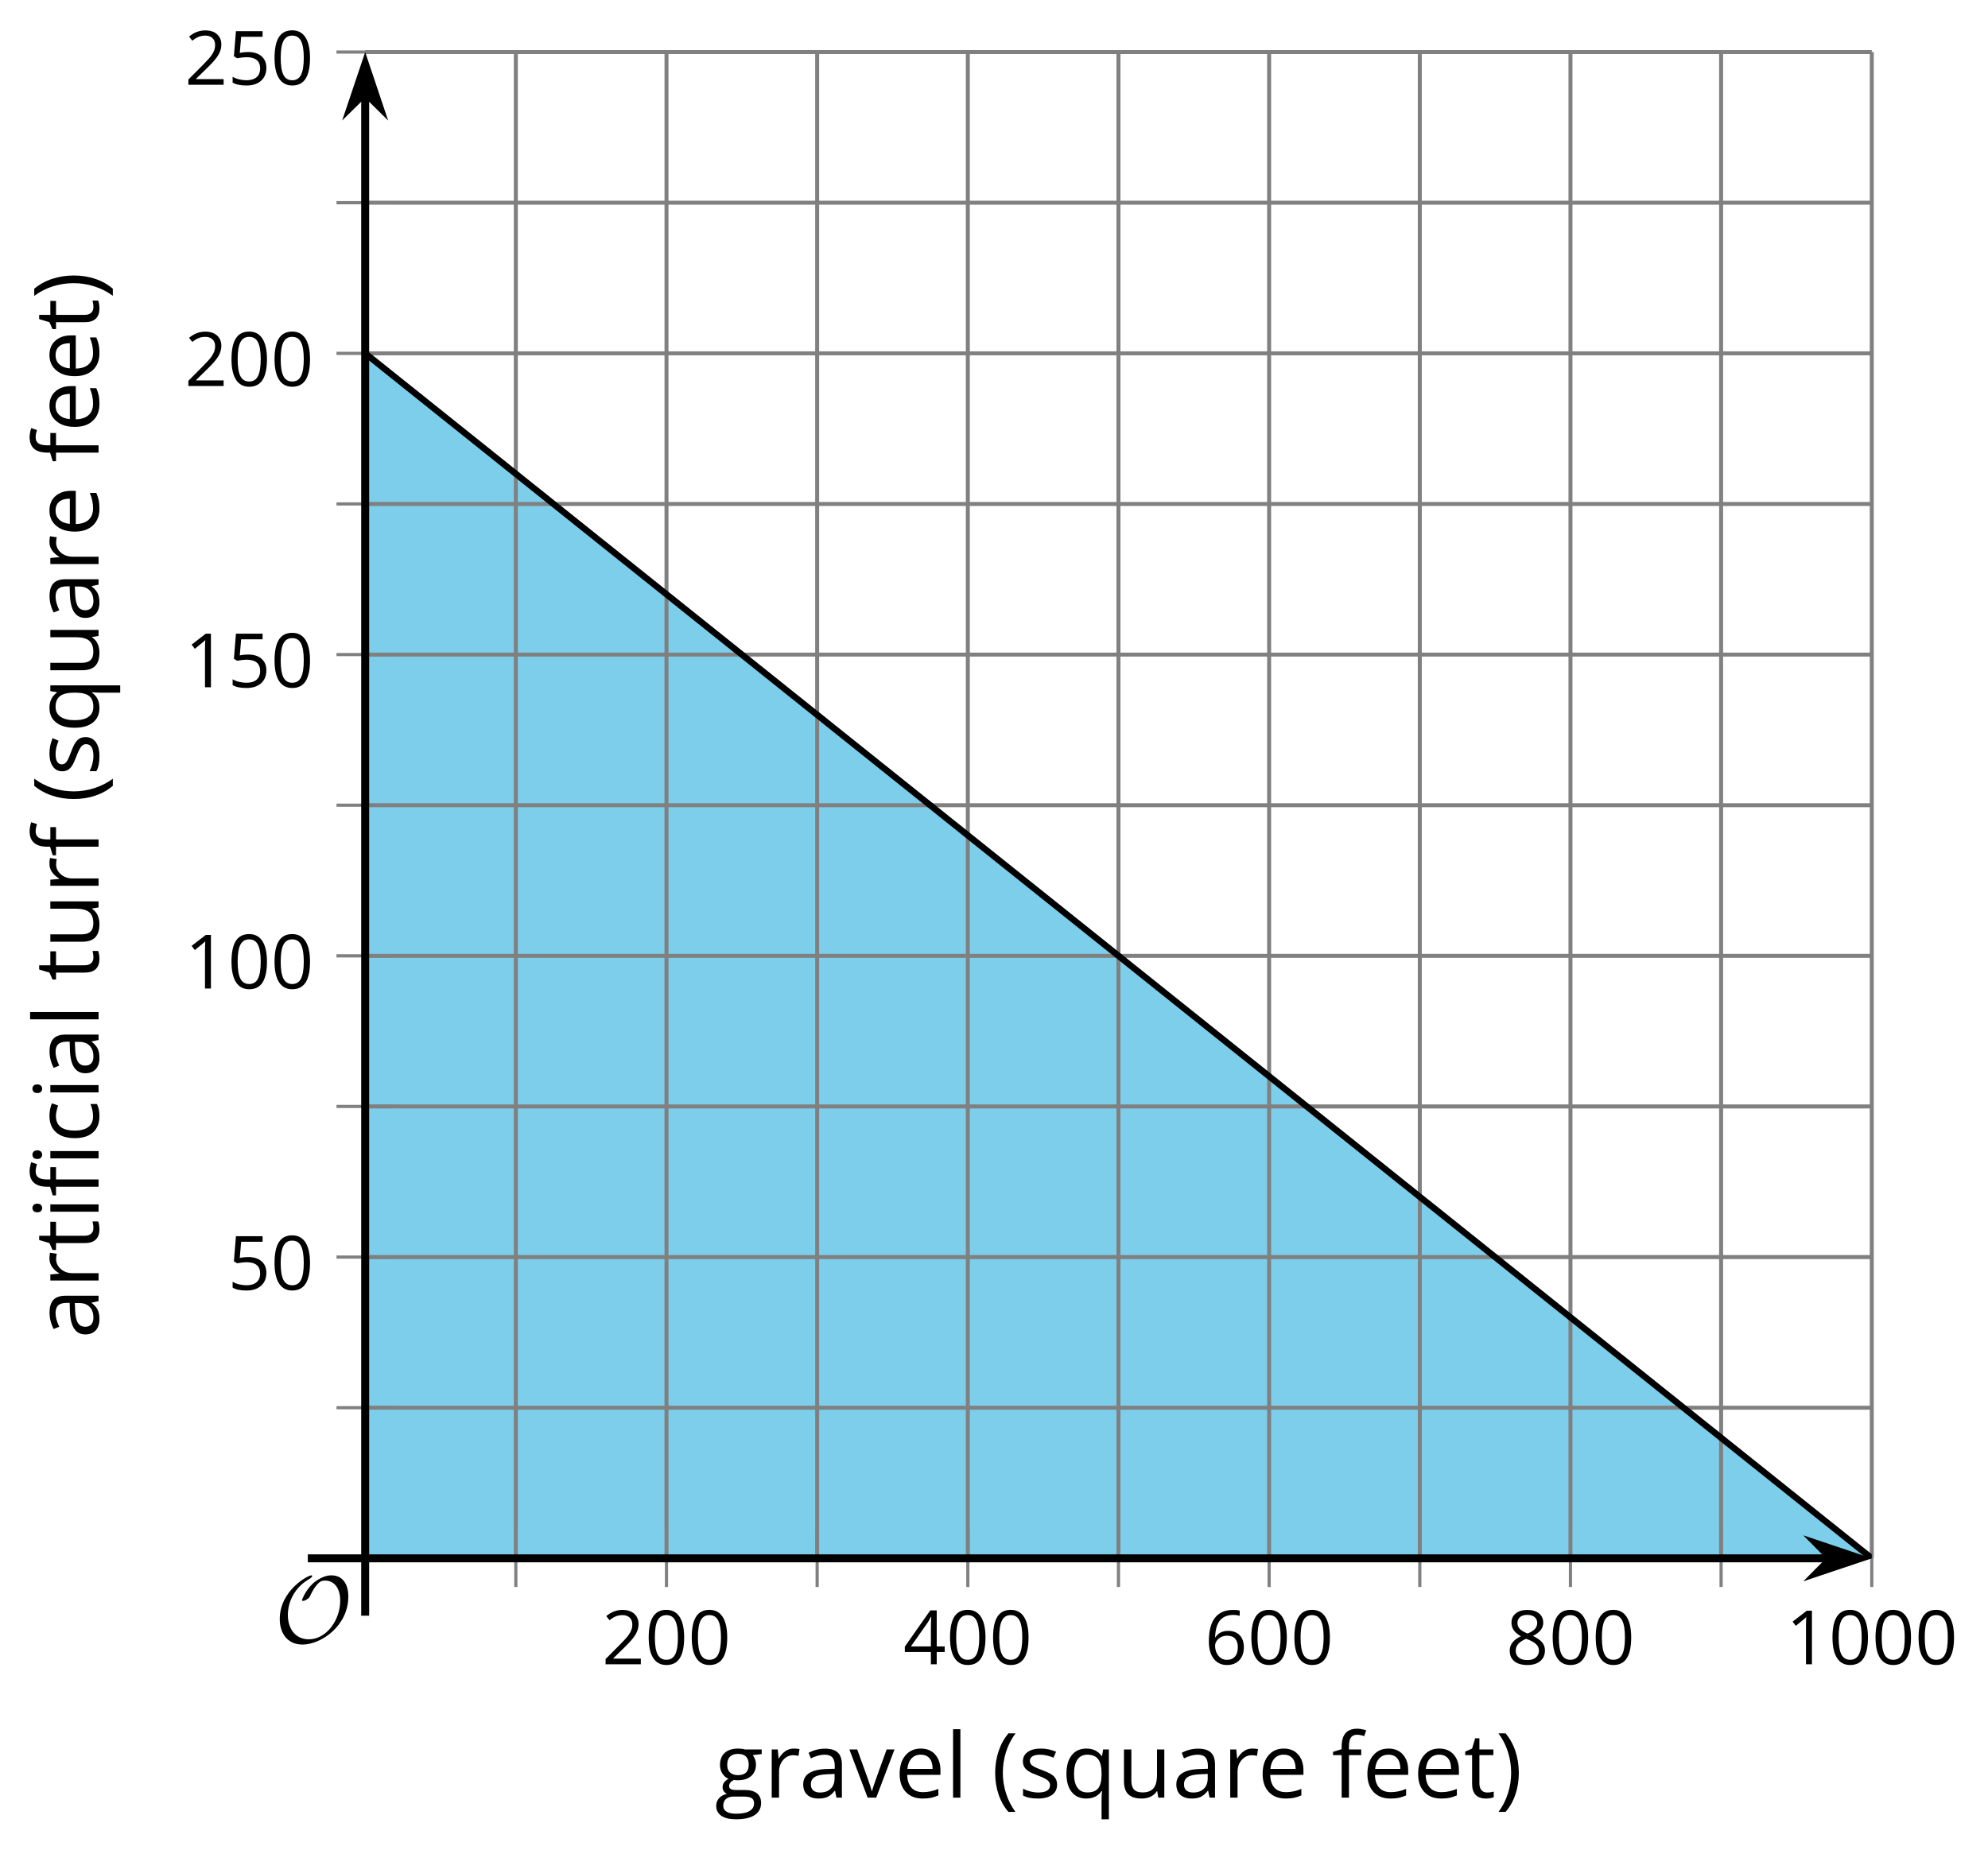 <?xml version='1.0' encoding='UTF-8'?>
<!-- This file was generated by dvisvgm 2.1.3 -->
<svg height='232.298pt' version='1.1' viewBox='-72 -72 249.612 232.298' width='249.612pt' xmlns='http://www.w3.org/2000/svg' xmlns:xlink='http://www.w3.org/1999/xlink'>
<defs>
<clipPath id='clip1'>
<path d='M-26.148 123.711H163.019V-65.461H-26.148Z'/>
</clipPath>
<clipPath id='clip2'>
<path d='M-26.148 123.711H163.019V-65.461H-26.148Z'/>
</clipPath>
<path d='M9.289 -5.762C9.289 -7.281 8.62 -8.428 7.161 -8.428C5.918 -8.428 4.866 -7.424 4.782 -7.352C3.826 -6.408 3.467 -5.332 3.467 -5.308C3.467 -5.236 3.527 -5.224 3.587 -5.224C3.814 -5.224 4.005 -5.344 4.184 -5.475C4.399 -5.631 4.411 -5.667 4.543 -5.942C4.651 -6.181 4.926 -6.767 5.368 -7.269C5.655 -7.592 5.894 -7.771 6.372 -7.771C7.532 -7.771 8.273 -6.814 8.273 -5.248C8.273 -2.809 6.539 -0.395 4.328 -0.395C2.63 -0.395 1.698 -1.745 1.698 -3.455C1.698 -5.081 2.534 -6.874 4.28 -7.902C4.399 -7.974 4.758 -8.189 4.758 -8.345C4.758 -8.428 4.663 -8.428 4.639 -8.428C4.22 -8.428 0.681 -6.528 0.681 -2.941C0.681 -1.267 1.554 0.263 3.539 0.263C5.87 0.263 9.289 -2.08 9.289 -5.762Z' id='g0-79'/>
<path d='M3.085 -4.452V-5.046H1.8V-5.373C1.8 -5.797 1.869 -6.105 2.007 -6.298C2.145 -6.487 2.357 -6.584 2.647 -6.584C2.855 -6.584 3.108 -6.538 3.402 -6.441L3.6 -7.053C3.241 -7.159 2.928 -7.215 2.661 -7.215C1.579 -7.215 1.036 -6.593 1.036 -5.355V-5.074L0.134 -4.797V-4.452H1.036V0H1.8V-4.452H3.085ZM4.77 0V-5.046H4.006V0H4.77ZM3.941 -6.413C3.941 -6.243 3.983 -6.114 4.07 -6.031C4.157 -5.944 4.263 -5.902 4.392 -5.902C4.517 -5.902 4.622 -5.944 4.71 -6.031C4.797 -6.114 4.843 -6.243 4.843 -6.413S4.797 -6.713 4.71 -6.796S4.517 -6.92 4.392 -6.92C4.263 -6.92 4.157 -6.878 4.07 -6.796C3.983 -6.717 3.941 -6.588 3.941 -6.413Z' id='g4-49'/>
<use id='g9-49' transform='scale(1.2)' xlink:href='#g4-49'/>
<path d='M0.378 -2.583C0.378 -1.782 0.497 -1.031 0.732 -0.336S1.312 0.971 1.763 1.492H2.5C2.072 0.912 1.745 0.272 1.519 -0.433S1.179 -1.855 1.179 -2.592C1.179 -3.343 1.289 -4.07 1.51 -4.779C1.736 -5.488 2.067 -6.137 2.509 -6.731H1.763C1.317 -6.197 0.971 -5.576 0.737 -4.866C0.497 -4.157 0.378 -3.398 0.378 -2.583Z' id='g2-8'/>
<path d='M2.413 -2.583C2.413 -3.389 2.293 -4.148 2.058 -4.862C1.823 -5.571 1.478 -6.192 1.027 -6.731H0.281C0.723 -6.137 1.054 -5.488 1.28 -4.779C1.501 -4.07 1.611 -3.343 1.611 -2.592C1.611 -1.855 1.496 -1.133 1.271 -0.433C1.045 0.272 0.718 0.916 0.29 1.492H1.027C1.473 0.976 1.819 0.368 2.053 -0.327C2.293 -1.022 2.413 -1.777 2.413 -2.583Z' id='g2-9'/>
<path d='M4.922 -3.375C4.922 -4.498 4.733 -5.355 4.355 -5.948C3.973 -6.542 3.421 -6.837 2.689 -6.837C1.938 -6.837 1.381 -6.552 1.018 -5.985S0.47 -4.549 0.47 -3.375C0.47 -2.238 0.658 -1.377 1.036 -0.792C1.413 -0.203 1.966 0.092 2.689 0.092C3.444 0.092 4.006 -0.193 4.374 -0.769C4.738 -1.344 4.922 -2.21 4.922 -3.375ZM1.243 -3.375C1.243 -4.355 1.358 -5.064 1.588 -5.506C1.819 -5.953 2.187 -6.174 2.689 -6.174C3.2 -6.174 3.568 -5.948 3.794 -5.497C4.024 -5.051 4.139 -4.342 4.139 -3.375S4.024 -1.699 3.794 -1.243C3.568 -0.792 3.2 -0.566 2.689 -0.566C2.187 -0.566 1.819 -0.792 1.588 -1.234C1.358 -1.685 1.243 -2.394 1.243 -3.375Z' id='g2-16'/>
<path d='M3.292 0V-6.731H2.647L0.866 -5.355L1.271 -4.83C1.92 -5.359 2.288 -5.658 2.366 -5.727S2.518 -5.866 2.583 -5.93C2.56 -5.576 2.546 -5.198 2.546 -4.797V0H3.292Z' id='g2-17'/>
<path d='M4.885 0V-0.709H1.423V-0.746L2.896 -2.187C3.554 -2.827 4.001 -3.352 4.24 -3.771S4.599 -4.609 4.599 -5.037C4.599 -5.585 4.42 -6.018 4.061 -6.344C3.702 -6.667 3.204 -6.828 2.574 -6.828C1.842 -6.828 1.169 -6.57 0.548 -6.054L0.953 -5.534C1.262 -5.778 1.538 -5.944 1.786 -6.036C2.04 -6.128 2.302 -6.174 2.583 -6.174C2.97 -6.174 3.273 -6.068 3.49 -5.856C3.706 -5.649 3.817 -5.364 3.817 -5.005C3.817 -4.751 3.775 -4.512 3.688 -4.291S3.471 -3.844 3.301 -3.61S2.772 -2.988 2.233 -2.44L0.46 -0.658V0H4.885Z' id='g2-18'/>
<path d='M5.203 -1.547V-2.242H4.204V-6.768H3.393L0.198 -2.215V-1.547H3.471V0H4.204V-1.547H5.203ZM3.471 -2.242H0.962L3.066 -5.235C3.195 -5.428 3.333 -5.672 3.481 -5.967H3.518C3.485 -5.414 3.471 -4.917 3.471 -4.48V-2.242Z' id='g2-20'/>
<path d='M2.564 -4.111C2.215 -4.111 1.865 -4.075 1.51 -4.006L1.68 -6.027H4.374V-6.731H1.027L0.773 -3.582L1.169 -3.329C1.657 -3.416 2.049 -3.462 2.339 -3.462C3.49 -3.462 4.065 -2.993 4.065 -2.053C4.065 -1.57 3.913 -1.202 3.619 -0.948C3.315 -0.695 2.896 -0.566 2.357 -0.566C2.049 -0.566 1.731 -0.608 1.413 -0.681C1.096 -0.764 0.829 -0.87 0.612 -1.008V-0.272C1.013 -0.028 1.588 0.092 2.348 0.092C3.126 0.092 3.739 -0.106 4.18 -0.502C4.627 -0.898 4.848 -1.446 4.848 -2.141C4.848 -2.753 4.646 -3.232 4.236 -3.582C3.831 -3.936 3.273 -4.111 2.564 -4.111Z' id='g2-21'/>
<path d='M0.539 -2.878C0.539 -1.943 0.741 -1.215 1.151 -0.691C1.561 -0.17 2.113 0.092 2.808 0.092C3.458 0.092 3.978 -0.11 4.355 -0.506C4.742 -0.912 4.931 -1.459 4.931 -2.159C4.931 -2.785 4.756 -3.283 4.411 -3.646C4.061 -4.01 3.582 -4.194 2.979 -4.194C2.247 -4.194 1.713 -3.932 1.377 -3.402H1.321C1.358 -4.365 1.565 -5.074 1.948 -5.525C2.33 -5.971 2.878 -6.197 3.6 -6.197C3.904 -6.197 4.176 -6.16 4.411 -6.082V-6.74C4.213 -6.8 3.936 -6.828 3.591 -6.828C2.583 -6.828 1.823 -6.501 1.308 -5.847C0.797 -5.189 0.539 -4.199 0.539 -2.878ZM2.799 -0.557C2.509 -0.557 2.251 -0.635 2.026 -0.797C1.805 -0.958 1.63 -1.174 1.506 -1.446S1.321 -2.012 1.321 -2.33C1.321 -2.546 1.39 -2.753 1.529 -2.951C1.662 -3.149 1.846 -3.306 2.076 -3.421S2.56 -3.591 2.836 -3.591C3.283 -3.591 3.614 -3.462 3.84 -3.209S4.176 -2.606 4.176 -2.159C4.176 -1.639 4.056 -1.243 3.812 -0.967C3.573 -0.695 3.237 -0.557 2.799 -0.557Z' id='g2-22'/>
<path d='M2.689 -6.828C2.086 -6.828 1.602 -6.685 1.243 -6.39C0.879 -6.105 0.7 -5.714 0.7 -5.226C0.7 -4.88 0.792 -4.572 0.976 -4.291C1.16 -4.015 1.464 -3.757 1.888 -3.518C0.948 -3.089 0.479 -2.486 0.479 -1.717C0.479 -1.142 0.672 -0.695 1.059 -0.378C1.446 -0.064 1.998 0.092 2.716 0.092C3.393 0.092 3.927 -0.074 4.319 -0.405C4.71 -0.741 4.903 -1.188 4.903 -1.745C4.903 -2.122 4.788 -2.454 4.558 -2.744C4.328 -3.029 3.941 -3.301 3.393 -3.564C3.844 -3.789 4.171 -4.038 4.378 -4.309S4.687 -4.885 4.687 -5.216C4.687 -5.718 4.507 -6.114 4.148 -6.4S3.301 -6.828 2.689 -6.828ZM1.234 -1.699C1.234 -2.03 1.335 -2.316 1.542 -2.551C1.75 -2.79 2.081 -3.006 2.537 -3.204C3.131 -2.988 3.55 -2.762 3.789 -2.532C4.029 -2.297 4.148 -2.035 4.148 -1.736C4.148 -1.363 4.019 -1.068 3.766 -0.852S3.154 -0.529 2.698 -0.529C2.233 -0.529 1.874 -0.631 1.621 -0.838C1.363 -1.045 1.234 -1.331 1.234 -1.699ZM2.68 -6.206C3.071 -6.206 3.375 -6.114 3.6 -5.93C3.821 -5.75 3.932 -5.502 3.932 -5.193C3.932 -4.913 3.84 -4.664 3.656 -4.452C3.476 -4.24 3.163 -4.042 2.726 -3.858C2.238 -4.061 1.901 -4.263 1.722 -4.466S1.45 -4.913 1.45 -5.193C1.45 -5.502 1.561 -5.746 1.777 -5.93S2.297 -6.206 2.68 -6.206Z' id='g2-24'/>
<path d='M3.913 0H4.48V-3.444C4.48 -4.033 4.337 -4.461 4.042 -4.728C3.757 -4.995 3.31 -5.129 2.707 -5.129C2.408 -5.129 2.113 -5.092 1.814 -5.014C1.519 -4.936 1.248 -4.83 0.999 -4.696L1.234 -4.111C1.763 -4.369 2.242 -4.498 2.661 -4.498C3.034 -4.498 3.306 -4.401 3.481 -4.217C3.646 -4.024 3.734 -3.734 3.734 -3.338V-3.025L2.878 -2.997C1.248 -2.947 0.433 -2.413 0.433 -1.395C0.433 -0.921 0.576 -0.552 0.856 -0.295C1.142 -0.037 1.533 0.092 2.035 0.092C2.408 0.092 2.721 0.037 2.974 -0.074C3.223 -0.189 3.471 -0.401 3.725 -0.718H3.762L3.913 0ZM2.187 -0.539C1.888 -0.539 1.653 -0.612 1.483 -0.755C1.317 -0.898 1.234 -1.11 1.234 -1.386C1.234 -1.74 1.367 -1.998 1.639 -2.164C1.906 -2.334 2.343 -2.426 2.951 -2.449L3.715 -2.482V-2.026C3.715 -1.556 3.582 -1.192 3.306 -0.93C3.039 -0.668 2.661 -0.539 2.187 -0.539Z' id='g2-65'/>
<path d='M2.827 0.092C3.338 0.092 3.766 0.005 4.102 -0.17V-0.847C3.66 -0.668 3.227 -0.576 2.808 -0.576C2.316 -0.576 1.948 -0.741 1.694 -1.073C1.446 -1.404 1.321 -1.878 1.321 -2.5C1.321 -3.808 1.832 -4.461 2.859 -4.461C3.011 -4.461 3.191 -4.438 3.389 -4.392C3.587 -4.351 3.771 -4.296 3.941 -4.227L4.176 -4.876C4.038 -4.945 3.849 -5.009 3.605 -5.06S3.122 -5.138 2.878 -5.138C2.127 -5.138 1.547 -4.908 1.142 -4.448C0.732 -3.987 0.529 -3.333 0.529 -2.491C0.529 -1.667 0.727 -1.031 1.133 -0.58C1.529 -0.134 2.095 0.092 2.827 0.092Z' id='g2-67'/>
<path d='M2.942 0.092C3.283 0.092 3.573 0.064 3.812 0.018C4.056 -0.037 4.309 -0.12 4.581 -0.235V-0.916C4.052 -0.691 3.513 -0.576 2.97 -0.576C2.454 -0.576 2.053 -0.727 1.768 -1.036C1.487 -1.344 1.335 -1.791 1.321 -2.385H4.797V-2.868C4.797 -3.55 4.613 -4.098 4.245 -4.512C3.877 -4.931 3.375 -5.138 2.744 -5.138C2.067 -5.138 1.533 -4.899 1.133 -4.42C0.727 -3.941 0.529 -3.297 0.529 -2.482C0.529 -1.676 0.746 -1.045 1.179 -0.589C1.607 -0.134 2.196 0.092 2.942 0.092ZM2.735 -4.498C3.135 -4.498 3.439 -4.369 3.656 -4.116C3.872 -3.858 3.978 -3.49 3.978 -3.006H1.34C1.381 -3.471 1.524 -3.84 1.768 -4.102C2.007 -4.365 2.33 -4.498 2.735 -4.498Z' id='g2-69'/>
<path d='M3.085 -4.452V-5.046H1.8V-5.373C1.8 -5.797 1.869 -6.105 2.007 -6.298C2.145 -6.487 2.357 -6.584 2.647 -6.584C2.855 -6.584 3.108 -6.538 3.402 -6.441L3.6 -7.053C3.241 -7.159 2.928 -7.215 2.661 -7.215C1.579 -7.215 1.036 -6.593 1.036 -5.355V-5.074L0.134 -4.797V-4.452H1.036V0H1.8V-4.452H3.085Z' id='g2-70'/>
<path d='M4.94 -5.046H3.195C2.983 -5.106 2.744 -5.138 2.482 -5.138C1.874 -5.138 1.404 -4.991 1.073 -4.687C0.741 -4.392 0.576 -3.964 0.576 -3.412C0.576 -3.08 0.658 -2.785 0.82 -2.528C0.985 -2.27 1.197 -2.086 1.459 -1.98C1.248 -1.851 1.091 -1.717 0.994 -1.579S0.847 -1.28 0.847 -1.096C0.847 -0.935 0.893 -0.792 0.976 -0.668C1.068 -0.543 1.174 -0.456 1.303 -0.396C0.948 -0.318 0.672 -0.166 0.474 0.06S0.18 0.548 0.18 0.856C0.18 1.303 0.359 1.653 0.718 1.897C1.073 2.141 1.584 2.265 2.242 2.265C3.103 2.265 3.757 2.118 4.204 1.823C4.65 1.533 4.876 1.105 4.876 0.548C4.876 0.11 4.728 -0.226 4.438 -0.456C4.144 -0.686 3.725 -0.801 3.177 -0.801H2.284C2.007 -0.801 1.814 -0.833 1.699 -0.902C1.584 -0.967 1.529 -1.068 1.529 -1.206C1.529 -1.469 1.69 -1.685 2.017 -1.855C2.15 -1.832 2.288 -1.819 2.44 -1.819C3.029 -1.819 3.494 -1.966 3.831 -2.261S4.337 -2.951 4.337 -3.444C4.337 -3.66 4.305 -3.858 4.236 -4.033C4.167 -4.204 4.093 -4.346 4.006 -4.452L4.94 -4.563V-5.046ZM0.916 0.847C0.916 0.539 1.013 0.299 1.206 0.134S1.671 -0.115 2.017 -0.115H2.933C3.398 -0.115 3.715 -0.064 3.886 0.046C4.056 0.147 4.139 0.341 4.139 0.612C4.139 0.939 3.987 1.202 3.674 1.39C3.37 1.584 2.891 1.68 2.251 1.68C1.823 1.68 1.492 1.611 1.262 1.469S0.916 1.119 0.916 0.847ZM1.331 -3.43C1.331 -3.812 1.427 -4.098 1.621 -4.291S2.09 -4.581 2.449 -4.581C3.204 -4.581 3.582 -4.204 3.582 -3.444C3.582 -2.721 3.209 -2.357 2.463 -2.357C2.109 -2.357 1.828 -2.449 1.63 -2.629S1.331 -3.076 1.331 -3.43Z' id='g2-71'/>
<path d='M1.575 0V-5.046H0.81V0H1.575ZM0.746 -6.413C0.746 -6.243 0.787 -6.114 0.875 -6.031C0.962 -5.944 1.068 -5.902 1.197 -5.902C1.321 -5.902 1.427 -5.944 1.515 -6.031C1.602 -6.114 1.648 -6.243 1.648 -6.413S1.602 -6.713 1.515 -6.796S1.321 -6.92 1.197 -6.92C1.068 -6.92 0.962 -6.878 0.875 -6.796C0.787 -6.717 0.746 -6.588 0.746 -6.413Z' id='g2-73'/>
<path d='M1.575 0V-7.164H0.81V0H1.575Z' id='g2-76'/>
<path d='M2.716 -0.548C2.256 -0.548 1.906 -0.714 1.676 -1.05C1.436 -1.381 1.321 -1.865 1.321 -2.5S1.441 -3.628 1.676 -3.978C1.915 -4.323 2.261 -4.498 2.707 -4.498C3.227 -4.498 3.605 -4.342 3.844 -4.033S4.204 -3.214 4.204 -2.509V-2.339C4.19 -1.69 4.065 -1.229 3.831 -0.958S3.227 -0.548 2.716 -0.548ZM2.601 0.092C3.31 0.092 3.84 -0.166 4.194 -0.677H4.254C4.222 -0.46 4.204 -0.203 4.204 0.106V2.265H4.968V-5.046H4.365L4.254 -4.355H4.213C3.84 -4.876 3.31 -5.138 2.62 -5.138C1.961 -5.138 1.45 -4.908 1.082 -4.443S0.529 -3.333 0.529 -2.509C0.529 -1.69 0.714 -1.05 1.077 -0.594S1.952 0.092 2.601 0.092Z' id='g2-81'/>
<path d='M3.112 -5.138C2.795 -5.138 2.505 -5.051 2.242 -4.871S1.754 -4.438 1.565 -4.111H1.529L1.441 -5.046H0.81V0H1.575V-2.707C1.575 -3.2 1.722 -3.614 2.007 -3.946C2.302 -4.277 2.647 -4.443 3.057 -4.443C3.218 -4.443 3.402 -4.42 3.61 -4.374L3.715 -5.083C3.536 -5.12 3.338 -5.138 3.112 -5.138Z' id='g2-82'/>
<path d='M4.065 -1.377C4.065 -1.713 3.959 -1.989 3.748 -2.21C3.541 -2.431 3.135 -2.652 2.537 -2.868C2.099 -3.029 1.805 -3.154 1.653 -3.241S1.39 -3.416 1.317 -3.513C1.252 -3.61 1.215 -3.725 1.215 -3.858C1.215 -4.056 1.308 -4.213 1.492 -4.328S1.948 -4.498 2.311 -4.498C2.721 -4.498 3.181 -4.392 3.688 -4.185L3.959 -4.807C3.439 -5.028 2.91 -5.138 2.366 -5.138C1.782 -5.138 1.326 -5.018 0.99 -4.779C0.654 -4.544 0.488 -4.217 0.488 -3.808C0.488 -3.577 0.534 -3.379 0.635 -3.214C0.727 -3.048 0.875 -2.901 1.077 -2.772C1.271 -2.638 1.607 -2.486 2.076 -2.311C2.569 -2.122 2.901 -1.957 3.076 -1.814C3.241 -1.676 3.329 -1.51 3.329 -1.312C3.329 -1.05 3.223 -0.856 3.006 -0.727C2.79 -0.603 2.486 -0.539 2.086 -0.539C1.828 -0.539 1.561 -0.576 1.28 -0.645C1.004 -0.714 0.746 -0.81 0.502 -0.935V-0.226C0.875 -0.014 1.4 0.092 2.067 0.092C2.698 0.092 3.191 -0.037 3.541 -0.29S4.065 -0.907 4.065 -1.377Z' id='g2-83'/>
<path d='M2.44 -0.539C2.187 -0.539 1.989 -0.622 1.846 -0.783S1.63 -1.179 1.63 -1.483V-4.452H3.094V-5.046H1.63V-6.215H1.188L0.866 -5.138L0.143 -4.82V-4.452H0.866V-1.45C0.866 -0.424 1.354 0.092 2.33 0.092C2.459 0.092 2.606 0.078 2.762 0.055C2.928 0.028 3.048 -0.005 3.131 -0.046V-0.631C3.057 -0.608 2.956 -0.589 2.832 -0.571C2.707 -0.548 2.574 -0.539 2.44 -0.539Z' id='g2-84'/>
<path d='M1.529 -5.046H0.755V-1.745C0.755 -1.105 0.907 -0.635 1.215 -0.345C1.519 -0.055 1.98 0.092 2.592 0.092C2.947 0.092 3.264 0.028 3.545 -0.106C3.821 -0.239 4.038 -0.428 4.194 -0.677H4.236L4.346 0H4.977V-5.046H4.213V-2.394C4.213 -1.74 4.088 -1.271 3.849 -0.981C3.6 -0.691 3.218 -0.548 2.689 -0.548C2.288 -0.548 1.998 -0.649 1.809 -0.852S1.529 -1.363 1.529 -1.773V-5.046Z' id='g2-85'/>
<path d='M1.915 0H2.808L4.724 -5.046H3.904C3.278 -3.329 2.873 -2.215 2.698 -1.704C2.514 -1.188 2.408 -0.852 2.376 -0.691H2.339C2.297 -0.898 2.15 -1.354 1.906 -2.053L0.82 -5.046H0L1.915 0Z' id='g2-86'/>
<use id='g7-8' transform='scale(1.2)' xlink:href='#g2-8'/>
<use id='g7-9' transform='scale(1.2)' xlink:href='#g2-9'/>
<use id='g7-65' transform='scale(1.2)' xlink:href='#g2-65'/>
<use id='g7-67' transform='scale(1.2)' xlink:href='#g2-67'/>
<use id='g7-69' transform='scale(1.2)' xlink:href='#g2-69'/>
<use id='g7-70' transform='scale(1.2)' xlink:href='#g2-70'/>
<use id='g7-71' transform='scale(1.2)' xlink:href='#g2-71'/>
<use id='g7-73' transform='scale(1.2)' xlink:href='#g2-73'/>
<use id='g7-76' transform='scale(1.2)' xlink:href='#g2-76'/>
<use id='g7-81' transform='scale(1.2)' xlink:href='#g2-81'/>
<use id='g7-82' transform='scale(1.2)' xlink:href='#g2-82'/>
<use id='g7-83' transform='scale(1.2)' xlink:href='#g2-83'/>
<use id='g7-84' transform='scale(1.2)' xlink:href='#g2-84'/>
<use id='g7-85' transform='scale(1.2)' xlink:href='#g2-85'/>
<use id='g7-86' transform='scale(1.2)' xlink:href='#g2-86'/>
</defs>
<g id='page1'>
<path clip-path='url(#clip1)' d='M-26.148 123.711H163.019L-26.148 -27.625Z' fill='#7dceeb'/>
<path d='M-7.234 123.711V-65.461M30.602 123.711V-65.461M68.434 123.711V-65.461M106.269 123.711V-65.461M144.101 123.711V-65.461' fill='none' stroke='#808080' stroke-linejoin='bevel' stroke-miterlimit='10.037' stroke-width='0.5'/>
<path d='M11.684 123.711V-65.461M49.52 123.711V-65.461M87.351 123.711V-65.461M125.187 123.711V-65.461M163.019 123.711V-65.461' fill='none' stroke='#808080' stroke-linejoin='bevel' stroke-miterlimit='10.037' stroke-width='0.5'/>
<path d='M-26.148 104.793H163.019M-26.148 66.957H163.019M-26.148 29.125H163.019M-26.148 -8.711H163.019M-26.148 -46.543H163.019' fill='none' stroke='#808080' stroke-linejoin='bevel' stroke-miterlimit='10.037' stroke-width='0.5'/>
<path d='M-26.148 85.875H163.019M-26.148 48.043H163.019M-26.148 10.207H163.019M-26.148 -27.625H163.019M-26.148 -65.461H163.019' fill='none' stroke='#808080' stroke-linejoin='bevel' stroke-miterlimit='10.037' stroke-width='0.5'/>
<path d='M-7.234 127.308V120.109M30.602 127.308V120.109M68.434 127.308V120.109M106.269 127.308V120.109M144.101 127.308V120.109' fill='none' stroke='#808080' stroke-linejoin='bevel' stroke-miterlimit='10.037' stroke-width='0.4'/>
<path d='M11.684 127.308V120.109M49.52 127.308V120.109M87.351 127.308V120.109M125.187 127.308V120.109M163.019 127.308V120.109' fill='none' stroke='#808080' stroke-linejoin='bevel' stroke-miterlimit='10.037' stroke-width='0.4'/>
<path d='M-29.75 104.793H-22.551M-29.75 66.957H-22.551M-29.75 29.125H-22.551M-29.75 -8.711H-22.551M-29.75 -46.543H-22.551' fill='none' stroke='#808080' stroke-linejoin='bevel' stroke-miterlimit='10.037' stroke-width='0.4'/>
<path d='M-29.75 85.875H-22.551M-29.75 48.043H-22.551M-29.75 10.207H-22.551M-29.75 -27.625H-22.551M-29.75 -65.461H-22.551' fill='none' stroke='#808080' stroke-linejoin='bevel' stroke-miterlimit='10.037' stroke-width='0.4'/>
<path d='M-26.148 123.711H157.726' fill='none' stroke='#000000' stroke-linejoin='bevel' stroke-miterlimit='10.037' stroke-width='1'/>
<path d='M161.445 123.711L156.253 121.965L157.976 123.711L156.253 125.453Z'/>
<path d='M161.445 123.711L156.253 121.965L157.976 123.711L156.253 125.453Z' fill='none' stroke='#000000' stroke-miterlimit='10.037' stroke-width='1'/>
<path d='M-26.148 123.711V-60.168' fill='none' stroke='#000000' stroke-linejoin='bevel' stroke-miterlimit='10.037' stroke-width='1'/>
<path d='M-26.148 -63.887L-27.895 -58.695L-26.148 -60.414L-24.406 -58.695Z'/>
<path d='M-26.148 -63.887L-27.895 -58.695L-26.148 -60.414L-24.406 -58.695Z' fill='none' stroke='#000000' stroke-miterlimit='10.037' stroke-width='1'/>
<g transform='matrix(1 0 0 1 -16.124 49.896)'>
<use x='19.701' xlink:href='#g2-18' y='87.119'/>
<use x='25.105' xlink:href='#g2-16' y='87.119'/>
<use x='30.51' xlink:href='#g2-16' y='87.119'/>
</g>
<g transform='matrix(1 0 0 1 21.71 49.896)'>
<use x='19.701' xlink:href='#g2-20' y='87.119'/>
<use x='25.105' xlink:href='#g2-16' y='87.119'/>
<use x='30.51' xlink:href='#g2-16' y='87.119'/>
</g>
<g transform='matrix(1 0 0 1 59.545 49.896)'>
<use x='19.701' xlink:href='#g2-22' y='87.119'/>
<use x='25.105' xlink:href='#g2-16' y='87.119'/>
<use x='30.51' xlink:href='#g2-16' y='87.119'/>
</g>
<g transform='matrix(1 0 0 1 97.379 49.896)'>
<use x='19.701' xlink:href='#g2-24' y='87.119'/>
<use x='25.105' xlink:href='#g2-16' y='87.119'/>
<use x='30.51' xlink:href='#g2-16' y='87.119'/>
</g>
<g transform='matrix(1 0 0 1 132.511 49.896)'>
<use x='19.701' xlink:href='#g2-17' y='87.119'/>
<use x='25.105' xlink:href='#g2-16' y='87.119'/>
<use x='30.51' xlink:href='#g2-16' y='87.119'/>
<use x='35.914' xlink:href='#g2-16' y='87.119'/>
</g>
<g transform='matrix(1 0 0 1 -63.104 2.862)'>
<use x='19.701' xlink:href='#g2-21' y='87.119'/>
<use x='25.105' xlink:href='#g2-16' y='87.119'/>
</g>
<g transform='matrix(1 0 0 1 -68.508 -34.972)'>
<use x='19.701' xlink:href='#g2-17' y='87.119'/>
<use x='25.105' xlink:href='#g2-16' y='87.119'/>
<use x='30.51' xlink:href='#g2-16' y='87.119'/>
</g>
<g transform='matrix(1 0 0 1 -68.508 -72.806)'>
<use x='19.701' xlink:href='#g2-17' y='87.119'/>
<use x='25.105' xlink:href='#g2-21' y='87.119'/>
<use x='30.51' xlink:href='#g2-16' y='87.119'/>
</g>
<g transform='matrix(1 0 0 1 -68.508 -110.64)'>
<use x='19.701' xlink:href='#g2-18' y='87.119'/>
<use x='25.105' xlink:href='#g2-16' y='87.119'/>
<use x='30.51' xlink:href='#g2-16' y='87.119'/>
</g>
<g transform='matrix(1 0 0 1 -68.508 -148.474)'>
<use x='19.701' xlink:href='#g2-18' y='87.119'/>
<use x='25.105' xlink:href='#g2-21' y='87.119'/>
<use x='30.51' xlink:href='#g2-16' y='87.119'/>
</g>
<path clip-path='url(#clip2)' d='M-26.148 -27.625L-25.199 -26.867L-24.25 -26.106L-23.297 -25.344L-22.348 -24.586L-21.398 -23.824L-20.445 -23.063L-19.496 -22.305L-18.547 -21.543L-17.594 -20.781L-16.645 -20.024L-15.695 -19.262L-14.742 -18.5L-13.793 -17.742L-12.84 -16.981L-11.891 -16.219L-10.941 -15.461L-9.988 -14.699L-9.039 -13.938L-8.09 -13.176L-7.137 -12.418L-6.188 -11.656L-5.238 -10.895L-4.285 -10.137L-3.336 -9.375L-2.387 -8.613L-1.434 -7.856L-0.484 -7.094L0.465 -6.332L1.418 -5.574L2.367 -4.813L3.316 -4.051L4.269 -3.293L5.219 -2.531L6.168 -1.77L7.121 -1.012L8.07 -0.25L9.023 0.512L9.973 1.269L10.922 2.031L11.875 2.793L12.824 3.551L13.773 4.312L14.727 5.074L15.676 5.832L16.625 6.594L17.578 7.355L18.527 8.113L19.477 8.875L20.43 9.637L21.379 10.398L22.328 11.156L23.281 11.918L24.23 12.679L25.18 13.437L26.133 14.199L27.082 14.961L28.031 15.719L28.984 16.48L29.934 17.242L30.887 18L31.836 18.762L32.785 19.523L33.738 20.281L34.688 21.043L35.637 21.804L36.59 22.562L37.539 23.324L38.488 24.086L39.441 24.843L40.391 25.605L41.34 26.367L42.293 27.125L43.242 27.887L44.191 28.648L45.145 29.406L46.094 30.168L47.043 30.93L47.996 31.691L48.945 32.449L49.898 33.211L50.848 33.972L51.797 34.73L52.75 35.492L53.699 36.254L54.648 37.011L55.602 37.773L56.551 38.535L57.5 39.293L58.453 40.054L59.402 40.816L60.352 41.574L61.305 42.336L62.254 43.097L63.203 43.855L64.156 44.617L65.106 45.379L66.055 46.136L67.008 46.898L67.957 47.66L68.906 48.418L69.859 49.179L70.809 49.941L71.762 50.699L72.711 51.461L73.66 52.222L74.613 52.984L75.562 53.742L76.512 54.504L77.465 55.265L78.414 56.023L79.363 56.785L80.316 57.547L81.266 58.304L82.215 59.066L83.168 59.828L84.117 60.586L85.066 61.347L86.019 62.109L86.969 62.867L87.918 63.629L88.871 64.39L89.82 65.148L90.773 65.91L91.723 66.672L92.672 67.43L93.625 68.191L94.574 68.953L95.523 69.711L96.476 70.472L97.426 71.234L98.375 71.992L99.328 72.754L100.277 73.515L101.226 74.273L102.18 75.035L103.129 75.797L104.078 76.558L105.031 77.316L105.98 78.078L106.93 78.84L107.883 79.597L108.832 80.359L109.785 81.121L110.734 81.879L111.684 82.64L112.637 83.402L113.586 84.16L114.535 84.922L115.488 85.683L116.437 86.441L117.387 87.203L118.34 87.965L119.289 88.722L120.238 89.484L121.191 90.246L122.141 91.004L123.09 91.765L124.043 92.527L124.992 93.285L125.941 94.047L126.894 94.808L127.844 95.566L128.793 96.328L129.746 97.09L130.695 97.851L131.648 98.609L132.598 99.371L133.547 100.133L134.5 100.89L135.449 101.652L136.398 102.414L137.351 103.172L138.301 103.933L139.25 104.695L140.203 105.453L141.152 106.215L142.101 106.976L143.055 107.734L144.004 108.496L144.953 109.258L145.906 110.015L146.855 110.777L147.805 111.539L148.758 112.297L149.707 113.058L150.66 113.82L151.609 114.578L152.559 115.34L153.512 116.101L154.461 116.859L155.41 117.621L156.363 118.383L157.312 119.144L158.262 119.902L159.215 120.664L160.164 121.426L161.113 122.183L162.066 122.945L163.016 123.707' fill='none' stroke='#000000' stroke-linejoin='bevel' stroke-miterlimit='10.037' stroke-width='0.8'/>
<g transform='matrix(1 0 0 1 -57.256 47.155)'>
<use x='19.701' xlink:href='#g0-79' y='87.119'/>
</g>
<path d='M-26.148 130.91V123.711' fill='none' stroke='#000000' stroke-linejoin='bevel' stroke-miterlimit='10.037' stroke-width='1'/>
<path d='M-33.352 123.711H-26.148' fill='none' stroke='#000000' stroke-linejoin='bevel' stroke-miterlimit='10.037' stroke-width='1'/>
<g transform='matrix(1 0 0 1 -1.989 66.646)'>
<use x='19.701' xlink:href='#g7-71' y='87.119'/>
<use x='25.914' xlink:href='#g7-82' y='87.119'/>
<use x='30.32' xlink:href='#g7-65' y='87.119'/>
<use x='36.635' xlink:href='#g7-86' y='87.119'/>
<use x='42.314' xlink:href='#g7-69' y='87.119'/>
<use x='48.685' xlink:href='#g7-76' y='87.119'/>
<use x='54.489' xlink:href='#g7-8' y='87.119'/>
<use x='57.839' xlink:href='#g7-83' y='87.119'/>
<use x='63.257' xlink:href='#g7-81' y='87.119'/>
<use x='70.207' xlink:href='#g7-85' y='87.119'/>
<use x='77.169' xlink:href='#g7-65' y='87.119'/>
<use x='83.484' xlink:href='#g7-82' y='87.119'/>
<use x='87.891' xlink:href='#g7-69' y='87.119'/>
<use x='97.204' xlink:href='#g7-70' y='87.119'/>
<use x='101.043' xlink:href='#g7-69' y='87.119'/>
<use x='107.414' xlink:href='#g7-69' y='87.119'/>
<use x='113.786' xlink:href='#g7-84' y='87.119'/>
<use x='117.795' xlink:href='#g7-9' y='87.119'/>
</g>
<g transform='matrix(0 -1 1 0 -146.743 115.806)'>
<use x='19.701' xlink:href='#g7-65' y='87.119'/>
<use x='26.016' xlink:href='#g7-82' y='87.119'/>
<use x='30.65' xlink:href='#g7-84' y='87.119'/>
<use x='34.659' xlink:href='#g7-73' y='87.119'/>
<use x='37.521' xlink:href='#g9-49' y='87.119'/>
<use x='44.233' xlink:href='#g7-67' y='87.119'/>
<use x='49.639' xlink:href='#g7-73' y='87.119'/>
<use x='52.501' xlink:href='#g7-65' y='87.119'/>
<use x='58.816' xlink:href='#g7-76' y='87.119'/>
<use x='64.62' xlink:href='#g7-84' y='87.119'/>
<use x='68.629' xlink:href='#g7-85' y='87.119'/>
<use x='75.591' xlink:href='#g7-82' y='87.119'/>
<use x='80.225' xlink:href='#g7-70' y='87.119'/>
<use x='87.005' xlink:href='#g7-8' y='87.119'/>
<use x='90.355' xlink:href='#g7-83' y='87.119'/>
<use x='95.773' xlink:href='#g7-81' y='87.119'/>
<use x='102.724' xlink:href='#g7-85' y='87.119'/>
<use x='109.686' xlink:href='#g7-65' y='87.119'/>
<use x='116' xlink:href='#g7-82' y='87.119'/>
<use x='120.407' xlink:href='#g7-69' y='87.119'/>
<use x='129.72' xlink:href='#g7-70' y='87.119'/>
<use x='133.559' xlink:href='#g7-69' y='87.119'/>
<use x='139.93' xlink:href='#g7-69' y='87.119'/>
<use x='146.302' xlink:href='#g7-84' y='87.119'/>
<use x='150.311' xlink:href='#g7-9' y='87.119'/>
</g>
</g>
</svg>